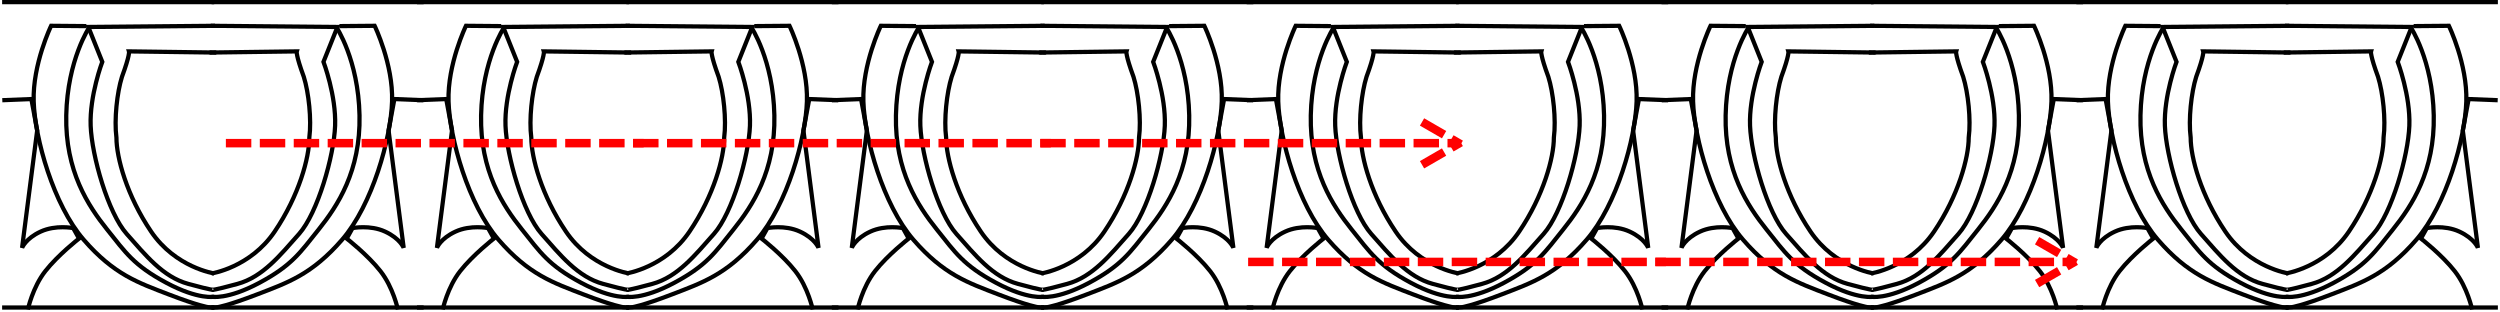<?xml version="1.0" encoding="UTF-8" standalone="no"?>
<!-- Created with Inkscape (http://www.inkscape.org/) -->
<svg
   xmlns:dc="http://purl.org/dc/elements/1.1/"
   xmlns:cc="http://web.resource.org/cc/"
   xmlns:rdf="http://www.w3.org/1999/02/22-rdf-syntax-ns#"
   xmlns:svg="http://www.w3.org/2000/svg"
   xmlns="http://www.w3.org/2000/svg"
   xmlns:xlink="http://www.w3.org/1999/xlink"
   xmlns:sodipodi="http://sodipodi.sourceforge.net/DTD/sodipodi-0.dtd"
   xmlns:inkscape="http://www.inkscape.org/namespaces/inkscape"
   width="589.384"
   height="73.46"
   id="svg2"
   sodipodi:version="0.32"
   inkscape:version="0.44.1"
   sodipodi:docbase="/Users/bryan/Documents/Teaching/Escher Book/Wiki Art"
   sodipodi:docname="strip-long-arrows.svg"
   version="1.0">
  <defs
     id="defs4" />
  <sodipodi:namedview
     id="base"
     pagecolor="#ffffff"
     bordercolor="#666666"
     borderopacity="1.0"
     gridtolerance="10000"
     guidetolerance="10"
     objecttolerance="10"
     inkscape:pageopacity="0.0"
     inkscape:pageshadow="2"
     inkscape:zoom="1"
     inkscape:cx="294.69185"
     inkscape:cy="36.730177"
     inkscape:document-units="px"
     inkscape:current-layer="layer1"
     inkscape:window-width="957"
     inkscape:window-height="612"
     inkscape:window-x="65"
     inkscape:window-y="41" />
  <g
     inkscape:label="Layer 1"
     inkscape:groupmode="layer"
     id="layer1"
     transform="translate(-113.75,-250.612)">
    <g
       id="g4978"
       inkscape:tile-w="51.47456"
       inkscape:tile-h="73.46031"
       inkscape:tile-cx="139.48728"
       inkscape:tile-cy="287.34233">
      <path
         sodipodi:nodetypes="csssc"
         id="path2961"
         d="M 134.849,256.97 C 134.849,256.97 129.642,264.644 129.368,277.8 C 129.094,290.956 134.575,299.179 138.961,304.661 C 143.346,310.142 145.265,313.157 152.939,317.269 C 160.613,321.38 164.354,320.558 164.354,320.558"
         style="color:black;fill:none;fill-opacity:1;fill-rule:evenodd;stroke:black;stroke-width:1;stroke-linecap:butt;stroke-linejoin:miter;marker:none;marker-start:none;marker-mid:none;marker-end:none;stroke-miterlimit:4;stroke-dasharray:none;stroke-dashoffset:0;stroke-opacity:1;visibility:visible;display:inline;overflow:visible" />
      <path
         sodipodi:nodetypes="cccsssccscccc"
         id="path2963"
         d="M 164.45,256.696 L 134.575,256.97 L 137.864,265.193 C 137.864,265.193 134.849,273.141 135.123,280.267 C 135.398,287.393 139.235,300.824 143.62,305.757 C 148.005,310.691 152.117,315.898 158.147,317.543 C 164.176,319.187 164.008,318.913 164.008,318.913 M 164.258,315.076 C 164.258,315.076 155.132,313.705 149.376,305.209 C 143.62,296.712 141.201,287.734 141.201,283.075 C 140.642,278.76 141.35,272.422 142.5,268.732 C 144.418,263.524 144.168,262.726 144.168,262.726 L 164.725,263"
         style="color:black;fill:none;fill-opacity:1;fill-rule:evenodd;stroke:black;stroke-width:1;stroke-linecap:butt;stroke-linejoin:miter;marker:none;marker-start:none;marker-mid:none;marker-end:none;stroke-miterlimit:4;stroke-dasharray:none;stroke-dashoffset:0;stroke-opacity:1;visibility:visible;display:inline;overflow:visible" />
      <path
         sodipodi:nodetypes="ccssscc"
         id="path2965"
         d="M 134.099,256.768 L 125.805,256.696 C 125.805,256.696 121.419,265.741 121.693,274.511 C 121.967,283.282 126.353,298.905 133.479,307.127 C 140.605,315.35 146.361,317.269 153.487,320.009 C 160.613,322.75 162.806,323.024 162.806,323.024 L 164.306,323.13"
         style="color:black;fill:none;fill-opacity:1;fill-rule:evenodd;stroke:black;stroke-width:1;stroke-linecap:butt;stroke-linejoin:miter;marker:none;marker-start:none;marker-mid:none;marker-end:none;stroke-miterlimit:4;stroke-dasharray:none;stroke-dashoffset:0;stroke-opacity:1;visibility:visible;display:inline;overflow:visible" />
      <path
         sodipodi:nodetypes="csccscccc"
         id="path2967"
         d="M 120.323,323.572 C 120.323,323.572 121.419,318.365 124.434,314.528 C 127.449,310.691 132.383,306.853 132.383,306.853 L 131.012,304.387 C 131.012,304.387 126.901,303.564 123.338,305.209 C 119.775,306.853 118.953,309.046 118.953,309.046 L 122.516,281.364 L 121.145,273.963 L 114.293,274.237"
         style="color:black;fill:none;fill-opacity:1;fill-rule:evenodd;stroke:black;stroke-width:1;stroke-linecap:butt;stroke-linejoin:miter;marker:none;marker-start:none;marker-mid:none;marker-end:none;stroke-miterlimit:4;stroke-dasharray:none;stroke-dashoffset:0;stroke-opacity:1;visibility:visible;display:inline;overflow:visible" />
      <path
         id="path4974"
         d="M 114.25,251.112 L 164.25,251.112"
         style="opacity:1;color:black;fill:none;fill-opacity:1;fill-rule:evenodd;stroke:black;stroke-width:1;stroke-linecap:butt;stroke-linejoin:miter;marker:none;marker-start:none;marker-mid:none;marker-end:none;stroke-miterlimit:4;stroke-dasharray:none;stroke-dashoffset:0;stroke-opacity:1;visibility:visible;display:inline;overflow:visible" />
      <path
         style="opacity:1;color:black;fill:none;fill-opacity:1;fill-rule:evenodd;stroke:black;stroke-width:1;stroke-linecap:butt;stroke-linejoin:miter;marker:none;marker-start:none;marker-mid:none;marker-end:none;stroke-miterlimit:4;stroke-dasharray:none;stroke-dashoffset:0;stroke-opacity:1;visibility:visible;display:inline;overflow:visible"
         d="M 114.25,323.112 L 164.25,323.112"
         id="path4976" />
    </g>
    <use
       x="0"
       y="0"
       inkscape:tiled-clone-of="#g4978"
       xlink:href="#g4978"
       transform="matrix(-1,0,0,1,327.875,0)"
       id="use5012"
       width="744.094"
       height="1052.362" />
    <use
       x="0"
       y="0"
       inkscape:tiled-clone-of="#g4978"
       xlink:href="#g4978"
       transform="translate(97.802,0)"
       id="use5014"
       width="744.094"
       height="1052.362" />
    <use
       x="0"
       y="0"
       inkscape:tiled-clone-of="#g4978"
       xlink:href="#g4978"
       transform="matrix(-1,0,0,1,425.677,0)"
       id="use5016"
       width="744.094"
       height="1052.362" />
    <use
       x="0"
       y="0"
       inkscape:tiled-clone-of="#g4978"
       xlink:href="#g4978"
       transform="translate(195.603,0)"
       id="use5018"
       width="744.094"
       height="1052.362" />
    <use
       x="0"
       y="0"
       inkscape:tiled-clone-of="#g4978"
       xlink:href="#g4978"
       transform="matrix(-1,0,0,1,523.479,0)"
       id="use5020"
       width="744.094"
       height="1052.362" />
    <use
       x="0"
       y="0"
       inkscape:tiled-clone-of="#g4978"
       xlink:href="#g4978"
       transform="translate(293.405,0)"
       id="use5022"
       width="744.094"
       height="1052.362" />
    <use
       x="0"
       y="0"
       inkscape:tiled-clone-of="#g4978"
       xlink:href="#g4978"
       transform="matrix(-1,0,0,1,621.28,0)"
       id="use5024"
       width="744.094"
       height="1052.362" />
    <use
       x="0"
       y="0"
       inkscape:tiled-clone-of="#g4978"
       xlink:href="#g4978"
       transform="translate(391.207,0)"
       id="use5026"
       width="744.094"
       height="1052.362" />
    <use
       x="0"
       y="0"
       inkscape:tiled-clone-of="#g4978"
       xlink:href="#g4978"
       transform="matrix(-1,0,0,1,719.082,0)"
       id="use5028"
       width="744.094"
       height="1052.362" />
    <use
       x="0"
       y="0"
       inkscape:tiled-clone-of="#g4978"
       xlink:href="#g4978"
       transform="translate(489.008,0)"
       id="use5030"
       width="744.094"
       height="1052.362" />
    <use
       x="0"
       y="0"
       inkscape:tiled-clone-of="#g4978"
       xlink:href="#g4978"
       transform="matrix(-1,0,0,1,816.884,0)"
       id="use5032"
       width="744.094"
       height="1052.362" />
    <g
       id="g2875"
       transform="translate(132,-150)">
      <path
         id="path2867"
         d="M 372,462.362 L 470.5,462.362"
         style="color:black;fill:none;fill-opacity:1;fill-rule:evenodd;stroke:red;stroke-width:2;stroke-linecap:butt;stroke-linejoin:miter;marker:none;marker-start:none;marker-mid:none;marker-end:none;stroke-miterlimit:4;stroke-dasharray:6, 2;stroke-dashoffset:0;stroke-opacity:1;visibility:visible;display:inline;overflow:visible" />
      <path
         id="path2869"
         d="M 462,457.362 L 471.132,462.634"
         style="color:black;fill:none;fill-opacity:1;fill-rule:evenodd;stroke:red;stroke-width:2;stroke-linecap:butt;stroke-linejoin:miter;marker:none;marker-start:none;marker-mid:none;marker-end:none;stroke-miterlimit:4;stroke-dasharray:6, 2;stroke-dashoffset:0;stroke-opacity:1;visibility:visible;display:inline;overflow:visible" />
      <path
         style="color:black;fill:none;fill-opacity:1;fill-rule:evenodd;stroke:red;stroke-width:2;stroke-linecap:butt;stroke-linejoin:miter;marker:none;marker-start:none;marker-mid:none;marker-end:none;stroke-miterlimit:4;stroke-dasharray:6, 2;stroke-dashoffset:0;stroke-opacity:1;visibility:visible;display:inline;overflow:visible"
         d="M 462,467.457 L 471.132,462.185"
         id="path2871" />
      <path
         style="color:black;fill:none;fill-opacity:1;fill-rule:evenodd;stroke:red;stroke-width:2;stroke-linecap:butt;stroke-linejoin:miter;marker:none;marker-start:none;marker-mid:none;marker-end:none;stroke-miterlimit:4;stroke-dasharray:6, 2;stroke-dashoffset:0;stroke-opacity:1;visibility:visible;display:inline;overflow:visible"
         d="M 276,462.362 L 374.5,462.362"
         id="path2873" />
    </g>
    <g
       id="g2883"
       transform="translate(-13,-78)">
      <path
         style="color:black;fill:none;fill-opacity:1;fill-rule:evenodd;stroke:red;stroke-width:2;stroke-linecap:butt;stroke-linejoin:miter;marker:none;marker-start:none;marker-mid:none;marker-end:none;stroke-miterlimit:4;stroke-dasharray:6, 2;stroke-dashoffset:0;stroke-opacity:1;visibility:visible;display:inline;overflow:visible"
         d="M 372,362.362 L 470.5,362.362"
         id="path2856" />
      <path
         style="color:black;fill:none;fill-opacity:1;fill-rule:evenodd;stroke:red;stroke-width:2;stroke-linecap:butt;stroke-linejoin:miter;marker:none;marker-start:none;marker-mid:none;marker-end:none;stroke-miterlimit:4;stroke-dasharray:6, 2;stroke-dashoffset:0;stroke-opacity:1;visibility:visible;display:inline;overflow:visible"
         d="M 462,357.362 L 471.132,362.634"
         id="path2858" />
      <path
         id="path2860"
         d="M 462,367.457 L 471.132,362.185"
         style="color:black;fill:none;fill-opacity:1;fill-rule:evenodd;stroke:red;stroke-width:2;stroke-linecap:butt;stroke-linejoin:miter;marker:none;marker-start:none;marker-mid:none;marker-end:none;stroke-miterlimit:4;stroke-dasharray:6, 2;stroke-dashoffset:0;stroke-opacity:1;visibility:visible;display:inline;overflow:visible" />
      <path
         id="path2865"
         d="M 276,362.362 L 374.5,362.362"
         style="color:black;fill:none;fill-opacity:1;fill-rule:evenodd;stroke:red;stroke-width:2;stroke-linecap:butt;stroke-linejoin:miter;marker:none;marker-start:none;marker-mid:none;marker-end:none;stroke-miterlimit:4;stroke-dasharray:6, 2;stroke-dashoffset:0;stroke-opacity:1;visibility:visible;display:inline;overflow:visible" />
      <path
         style="color:black;fill:none;fill-opacity:1;fill-rule:evenodd;stroke:red;stroke-width:2;stroke-linecap:butt;stroke-linejoin:miter;marker:none;marker-start:none;marker-mid:none;marker-end:none;stroke-miterlimit:4;stroke-dasharray:6, 2;stroke-dashoffset:0;stroke-opacity:1;visibility:visible;display:inline;overflow:visible"
         d="M 180,362.362 L 278.5,362.362"
         id="path2881" />
    </g>
  </g>
</svg>
